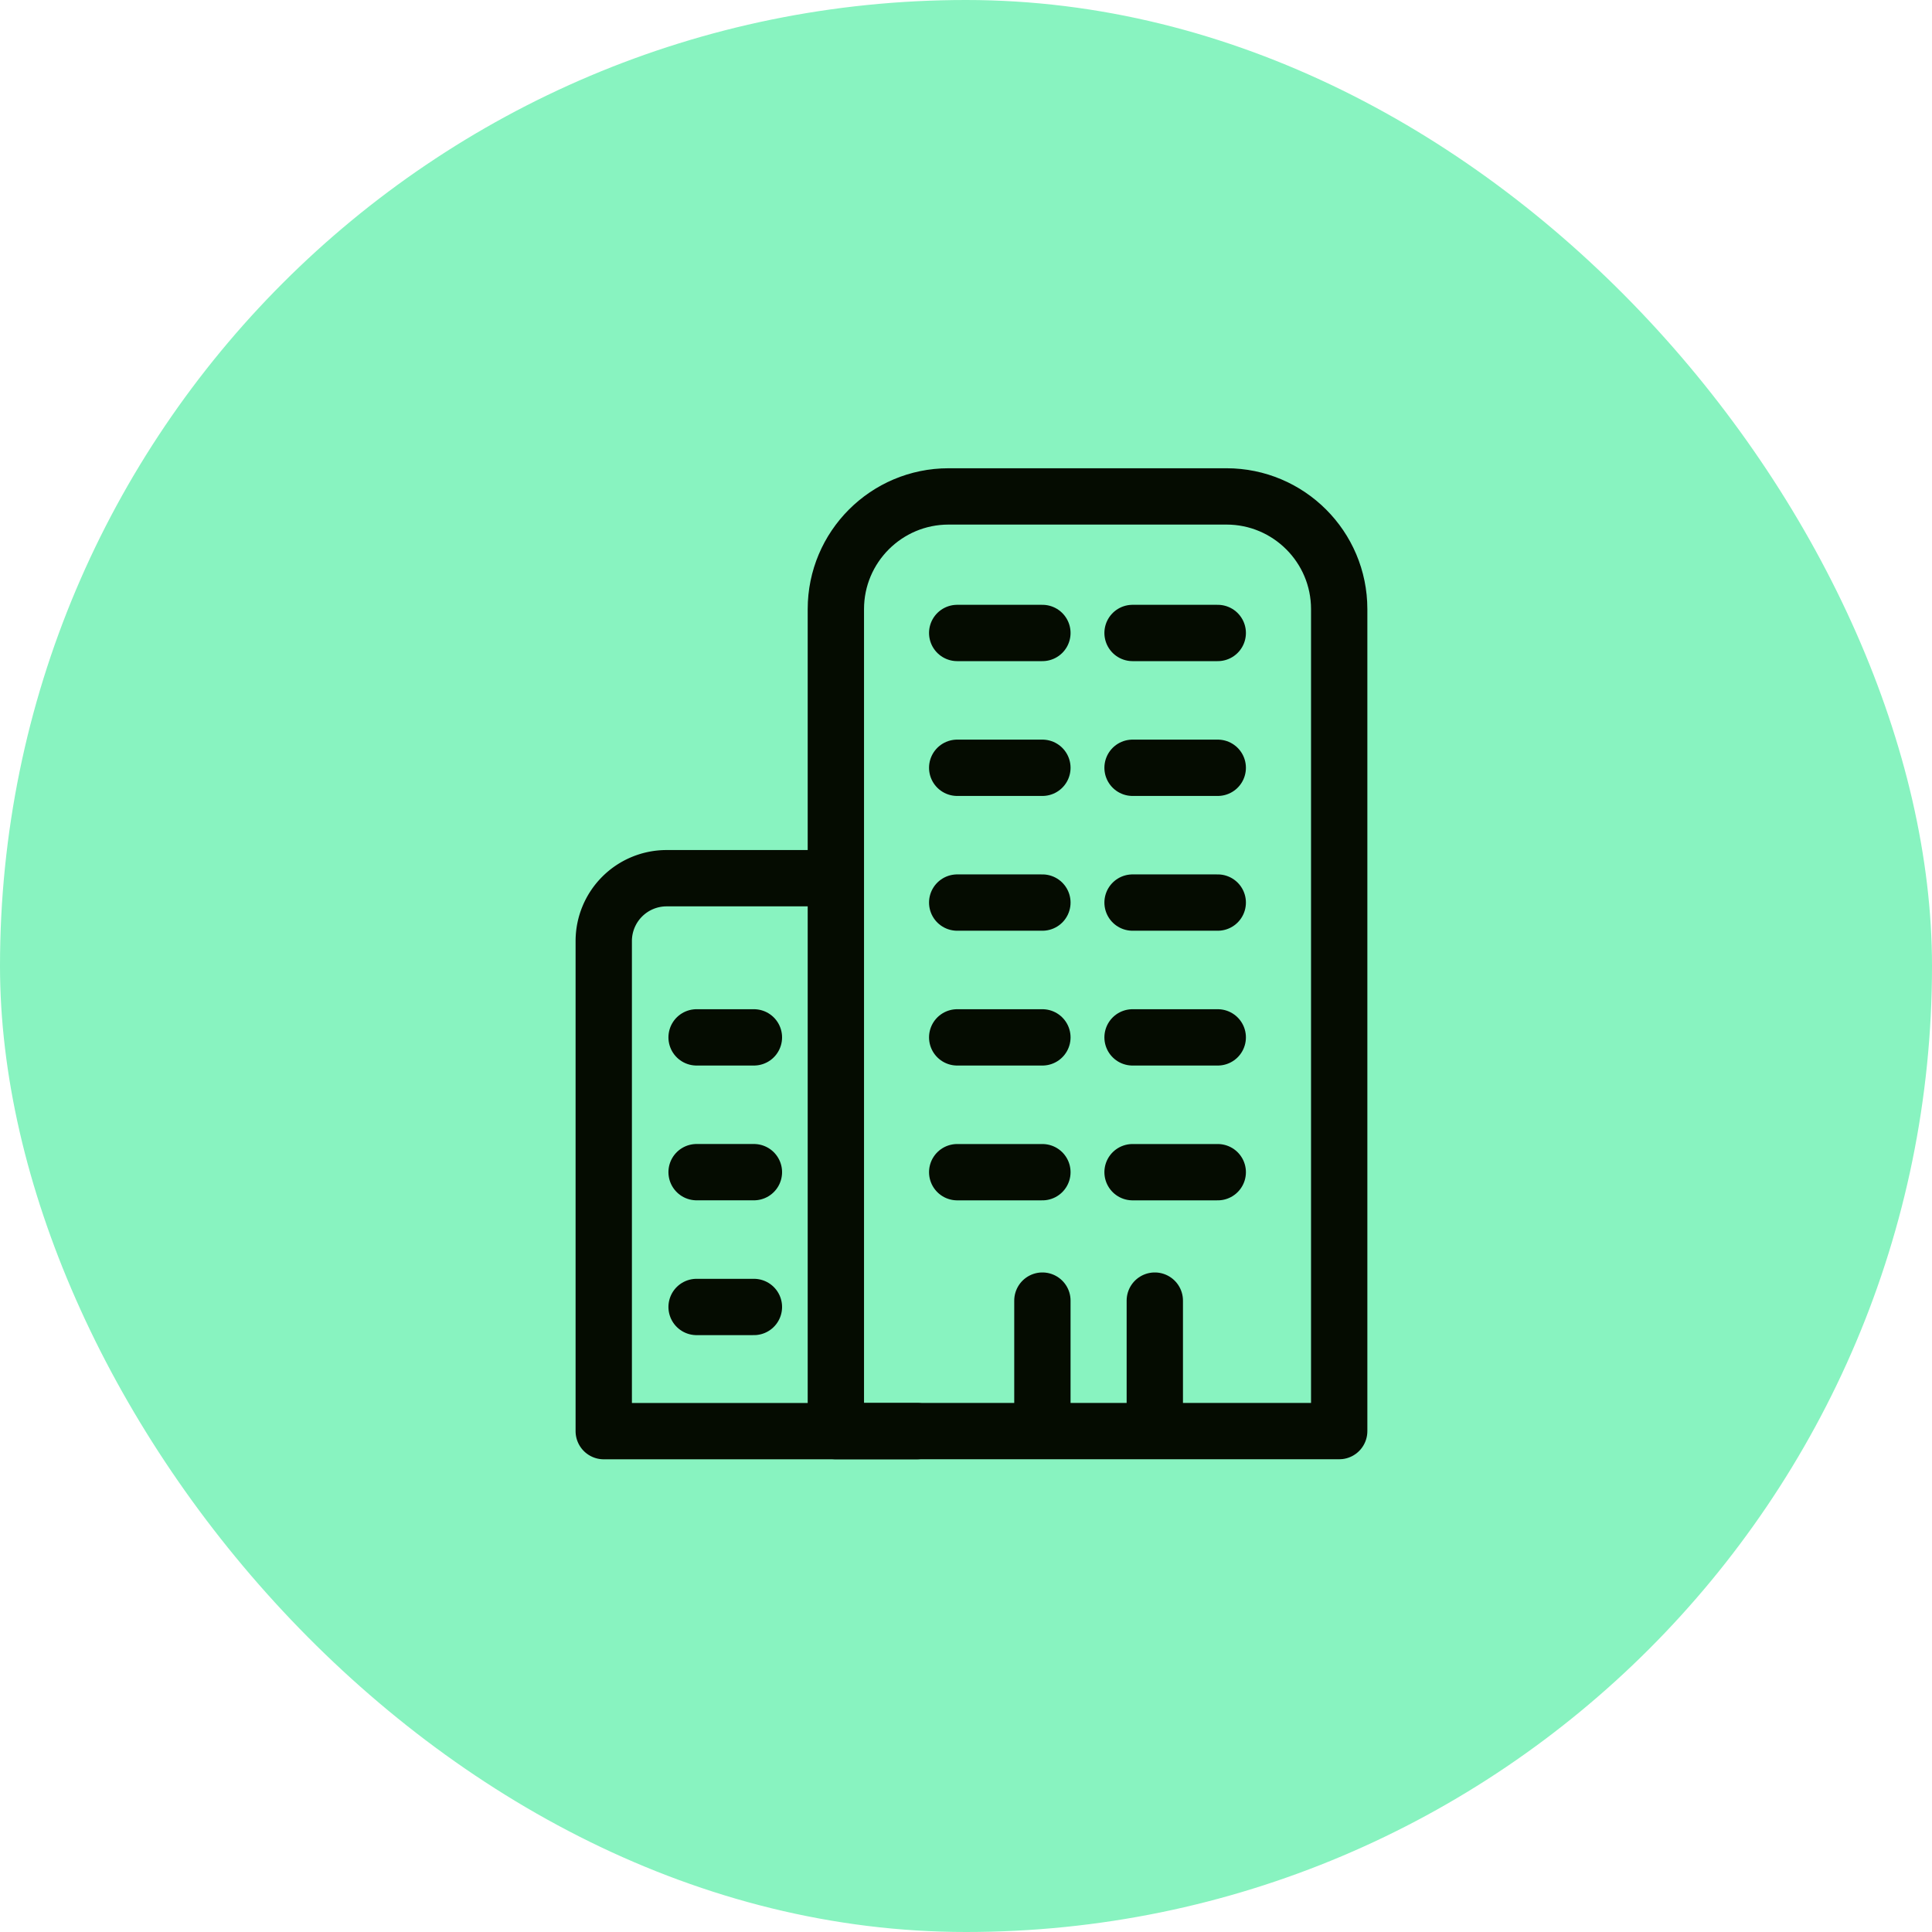 <?xml version="1.0" encoding="UTF-8"?> <svg xmlns="http://www.w3.org/2000/svg" width="72" height="72" viewBox="0 0 72 72" fill="none"><rect width="72" height="72" rx="36" fill="#88F3C0"></rect><path d="M35.35 18.5h10.358c2.316 0 4.2 1.879 4.2 4.2v30.633H31.15V22.7c0-2.316 1.88-4.2 4.2-4.2z" stroke="#050C01" stroke-width="2.099" stroke-linecap="round" stroke-linejoin="round"></path><path d="M34.165 53.334H22.5V35.068a2.343 2.343 0 012.341-2.34h5.345" stroke="#050C01" stroke-width="2.099" stroke-linecap="round" stroke-linejoin="round"></path><path d="M38.847 23.589h-3.175m9.71 0h-3.175m-3.36 5.024h-3.175m9.71 0h-3.175m-3.36 5.023h-3.175m9.71 0h-3.175m-3.36 5.024h-3.175m9.71 0h-3.175m-3.36 5.024h-3.175m9.71 0h-3.175M28.096 38.66H25.96m2.136 5.023H25.96m2.136 5.024H25.96m17.076 3.953v-4.19m-4.189 0v4.19" stroke="#050C01" stroke-width="2.099" stroke-miterlimit="10" stroke-linecap="round"></path></svg> 